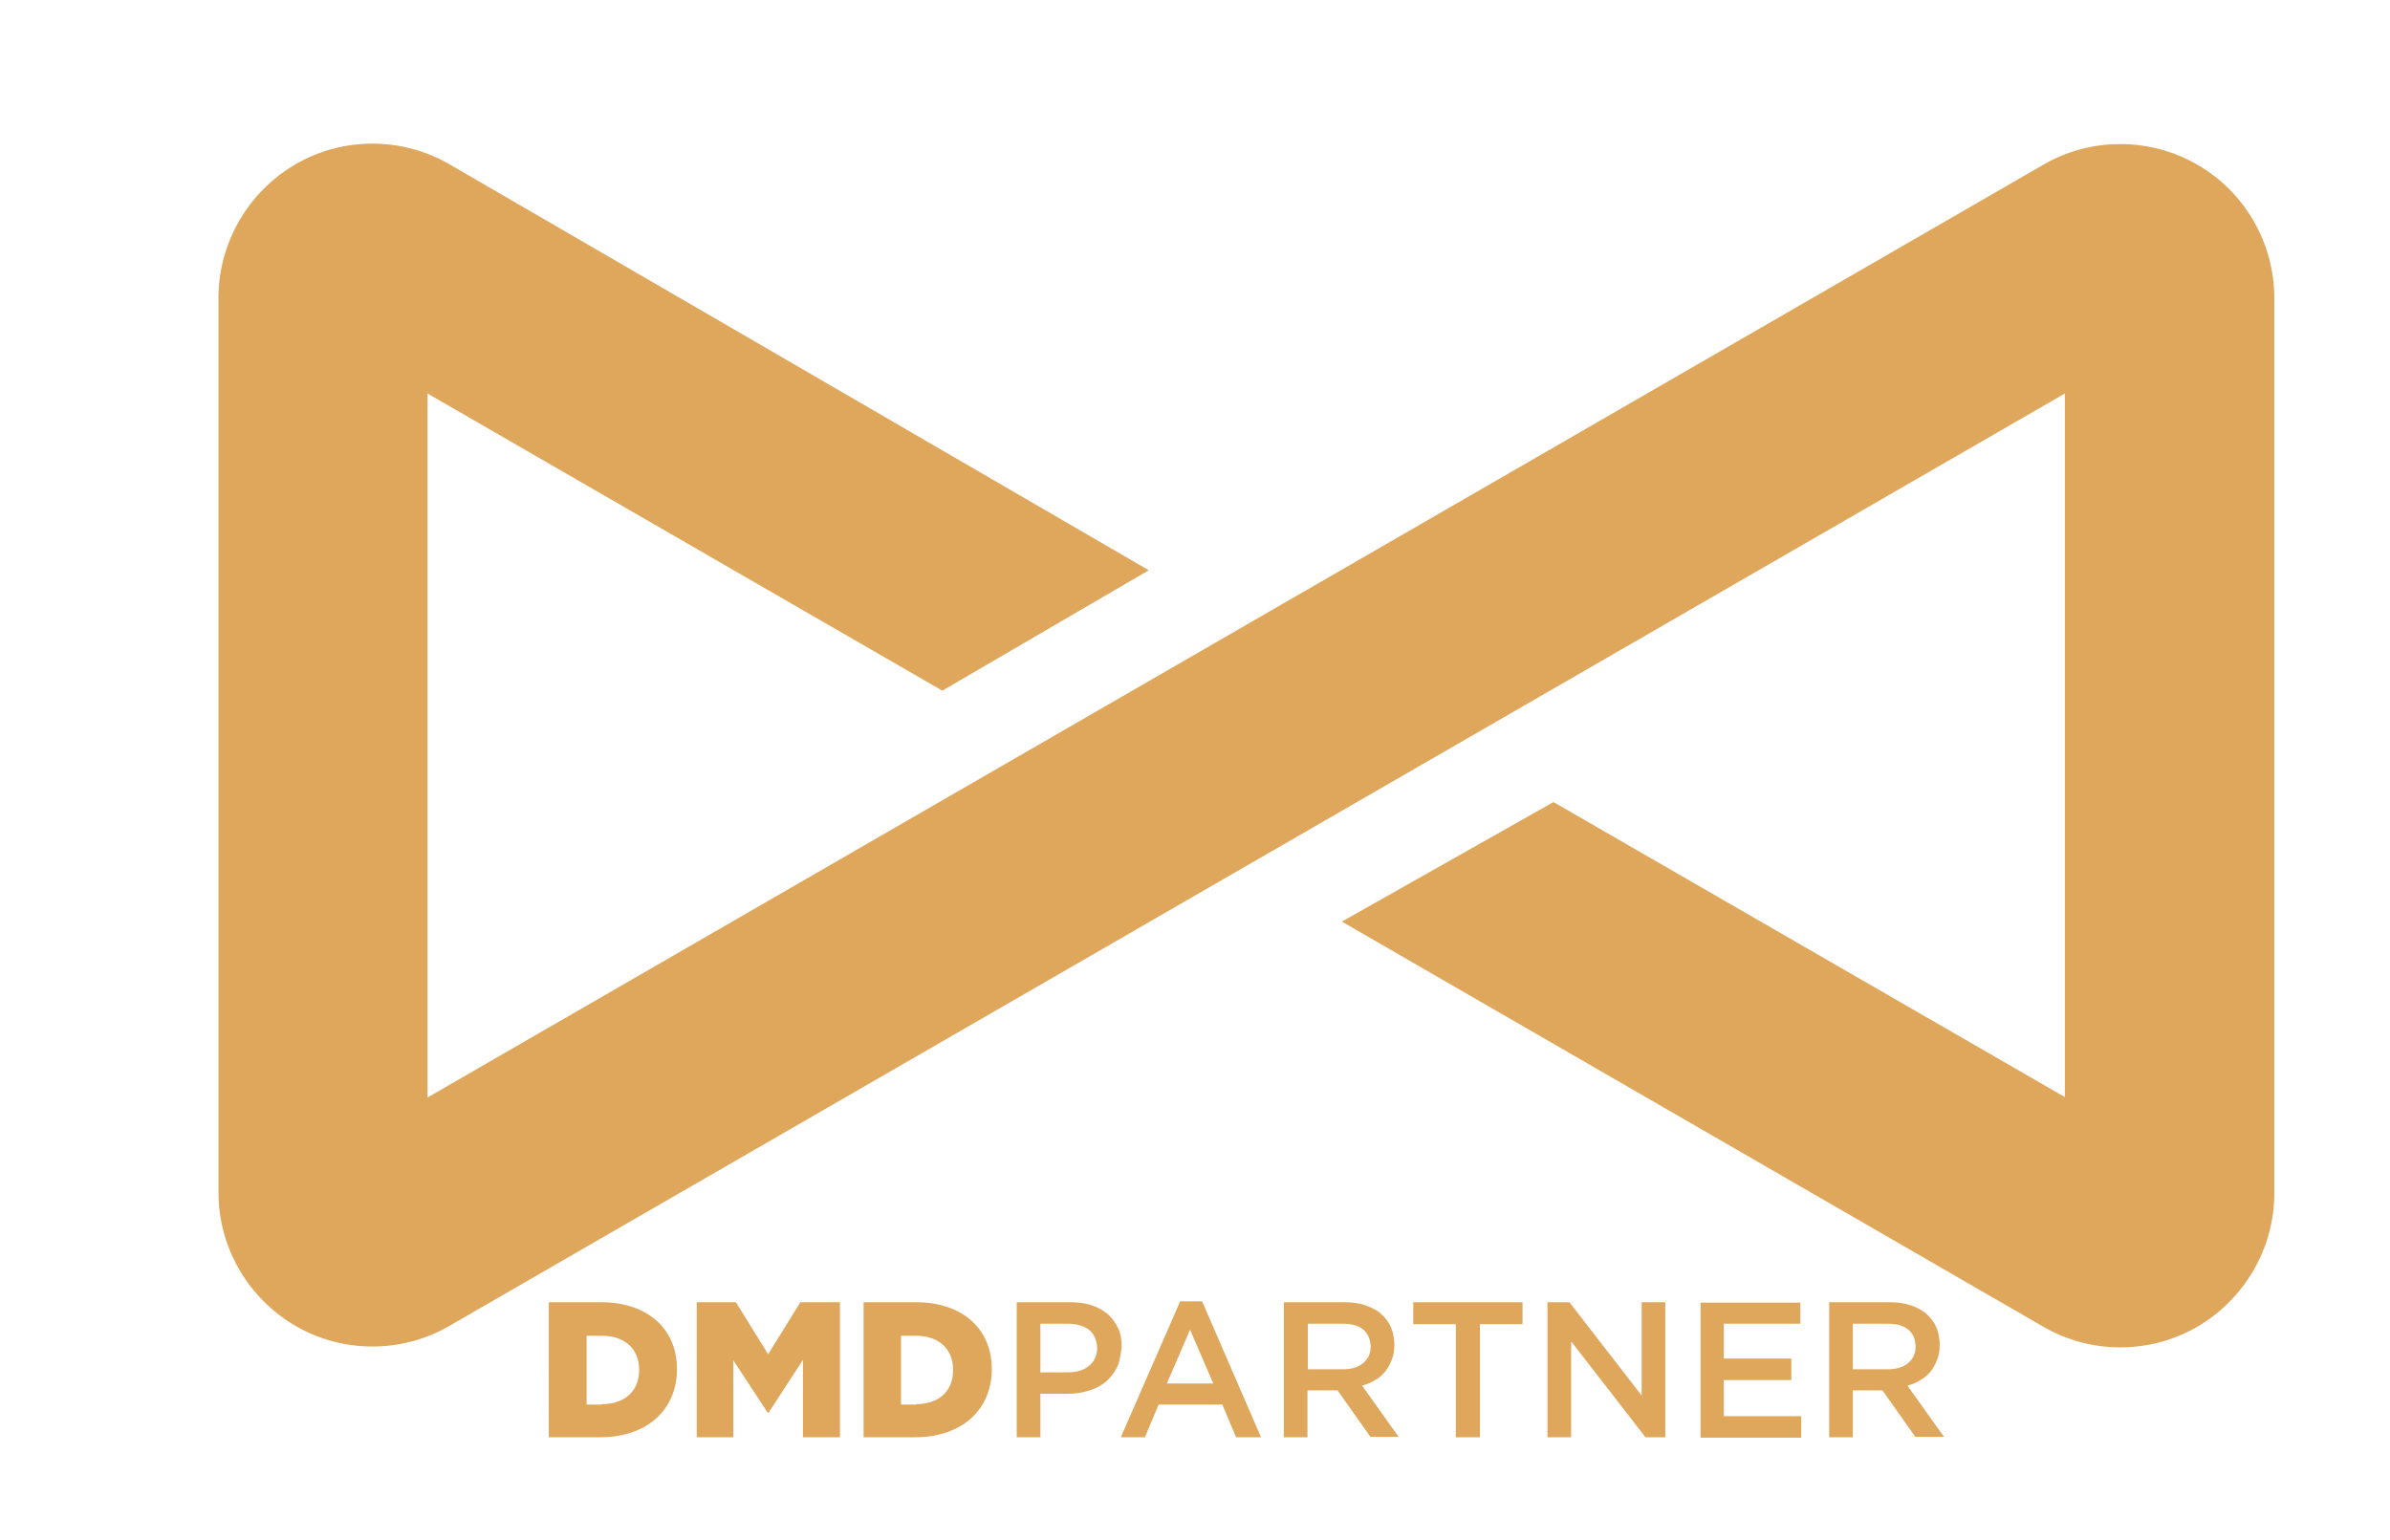 <svg xmlns="http://www.w3.org/2000/svg" xmlns:xlink="http://www.w3.org/1999/xlink" id="Layer_1" x="0px" y="0px" viewBox="0 0 555.7 358" style="enable-background:new 0 0 555.7 358;" xml:space="preserve"><style type="text/css">	.st0{fill:#DFA75B;}</style><g>	<path class="st0" d="M127.6,302.8h12.1c11.2,0,17.7,6.5,17.7,15.5v0.1c0,9.1-6.6,15.8-17.9,15.8h-11.9V302.8z M139.9,326.5  c5.2,0,8.7-2.9,8.7-7.9v-0.1c0-5-3.5-7.9-8.7-7.9h-3.5v16H139.9z"></path>	<path class="st0" d="M161.9,302.8h9.2l7.5,12.1l7.5-12.1h9.2v31.4h-8.6v-18l-8,12.3h-0.2l-8-12.2v17.9h-8.5V302.8z"></path>	<path class="st0" d="M200.8,302.8h12.1c11.2,0,17.7,6.5,17.7,15.5v0.1c0,9.1-6.6,15.8-17.9,15.8h-11.9V302.8z M213,326.5  c5.2,0,8.6-2.9,8.6-7.9v-0.1c0-5-3.5-7.9-8.6-7.9h-3.5v16H213z"></path>	<path class="st0" d="M259.7,318c-0.7,1.3-1.6,2.5-2.7,3.4c-1.1,0.9-2.5,1.6-4,2c-1.5,0.5-3.2,0.7-4.9,0.7h-6.2v10.1h-5.5v-31.4  h12.4c1.8,0,3.5,0.2,5,0.7c1.5,0.5,2.7,1.2,3.8,2.1c1,0.9,1.8,2,2.4,3.3c0.6,1.3,0.8,2.7,0.8,4.3  C260.6,315.1,260.3,316.7,259.7,318z M253.2,309.2c-1.2-0.9-2.9-1.4-4.9-1.4h-6.4v11.3h6.4c2.1,0,3.8-0.5,5-1.6  c1.2-1,1.8-2.4,1.8-4.1C255,311.6,254.4,310.2,253.2,309.2z"></path>	<path class="st0" d="M293.2,334.2h-5.8l-3.2-7.6h-14.8l-3.2,7.6h-5.6l13.8-31.6h5.1L293.2,334.2z M276.7,309.2l-5.4,12.5h10.8  L276.7,309.2z"></path>	<path class="st0" d="M318.7,334.2l-7.7-10.9H304v10.9h-5.5v-31.4h14c1.8,0,3.4,0.2,4.9,0.7c1.4,0.5,2.7,1.1,3.7,2  c1,0.9,1.8,1.9,2.3,3.1c0.5,1.2,0.8,2.6,0.8,4.1c0,1.3-0.2,2.5-0.6,3.5c-0.4,1-0.9,1.9-1.5,2.7c-0.7,0.8-1.4,1.5-2.4,2  c-0.9,0.6-1.9,1-3,1.3l8.5,11.9H318.7z M316.9,309.1c-1.1-0.9-2.7-1.3-4.8-1.3h-8v10.6h8.1c2,0,3.6-0.5,4.7-1.4  c1.2-1,1.8-2.3,1.8-3.9C318.6,311.3,318,310,316.9,309.1z"></path>	<path class="st0" d="M344.1,334.2h-5.6v-26.3h-9.9v-5.1H354v5.1h-9.9V334.2z"></path>	<path class="st0" d="M381.7,302.8h5.5v31.4h-4.6l-17.3-22.3v22.3h-5.5v-31.4h5.1l16.8,21.7V302.8z"></path>	<path class="st0" d="M418.5,307.8h-17.7v8.1h15.7v5h-15.7v8.4h18v5h-23.4v-31.4h23.2V307.8z"></path>	<path class="st0" d="M445.4,334.2l-7.7-10.9h-6.9v10.9h-5.5v-31.4h14c1.8,0,3.4,0.2,4.9,0.7c1.4,0.5,2.7,1.1,3.7,2  c1,0.9,1.8,1.9,2.3,3.1c0.5,1.2,0.8,2.6,0.8,4.1c0,1.3-0.2,2.5-0.6,3.5c-0.4,1-0.9,1.9-1.5,2.7c-0.7,0.8-1.4,1.5-2.4,2  c-0.9,0.6-1.9,1-3,1.3l8.5,11.9H445.4z M443.6,309.1c-1.1-0.9-2.7-1.3-4.8-1.3h-8v10.6h8.1c2,0,3.6-0.5,4.7-1.4  c1.2-1,1.8-2.3,1.8-3.9C445.3,311.3,444.8,310,443.6,309.1z"></path></g><path class="st0" d="M510.9,38.3c-11-6.4-24.8-6.4-35.8,0L99.4,255.2V91.5l119.7,69.1l48-28c-49.5-28.8-162.6-94.4-162.6-94.4 c-11-6.4-24.8-6.4-35.8,0c-11,6.4-17.9,18.3-17.9,31v208.1c0,12.8,6.9,24.6,17.9,31c5.5,3.2,11.7,4.8,17.9,4.8 c6.2,0,12.4-1.6,17.9-4.8L480.1,91.5v163.6l-118.9-68.6L312,214.3l163.1,94.2c5.5,3.2,11.7,4.8,17.9,4.8c6.2,0,12.4-1.6,17.9-4.8 c11-6.4,17.9-18.3,17.9-31V69.3C528.8,56.5,521.9,44.6,510.9,38.3z"></path></svg>